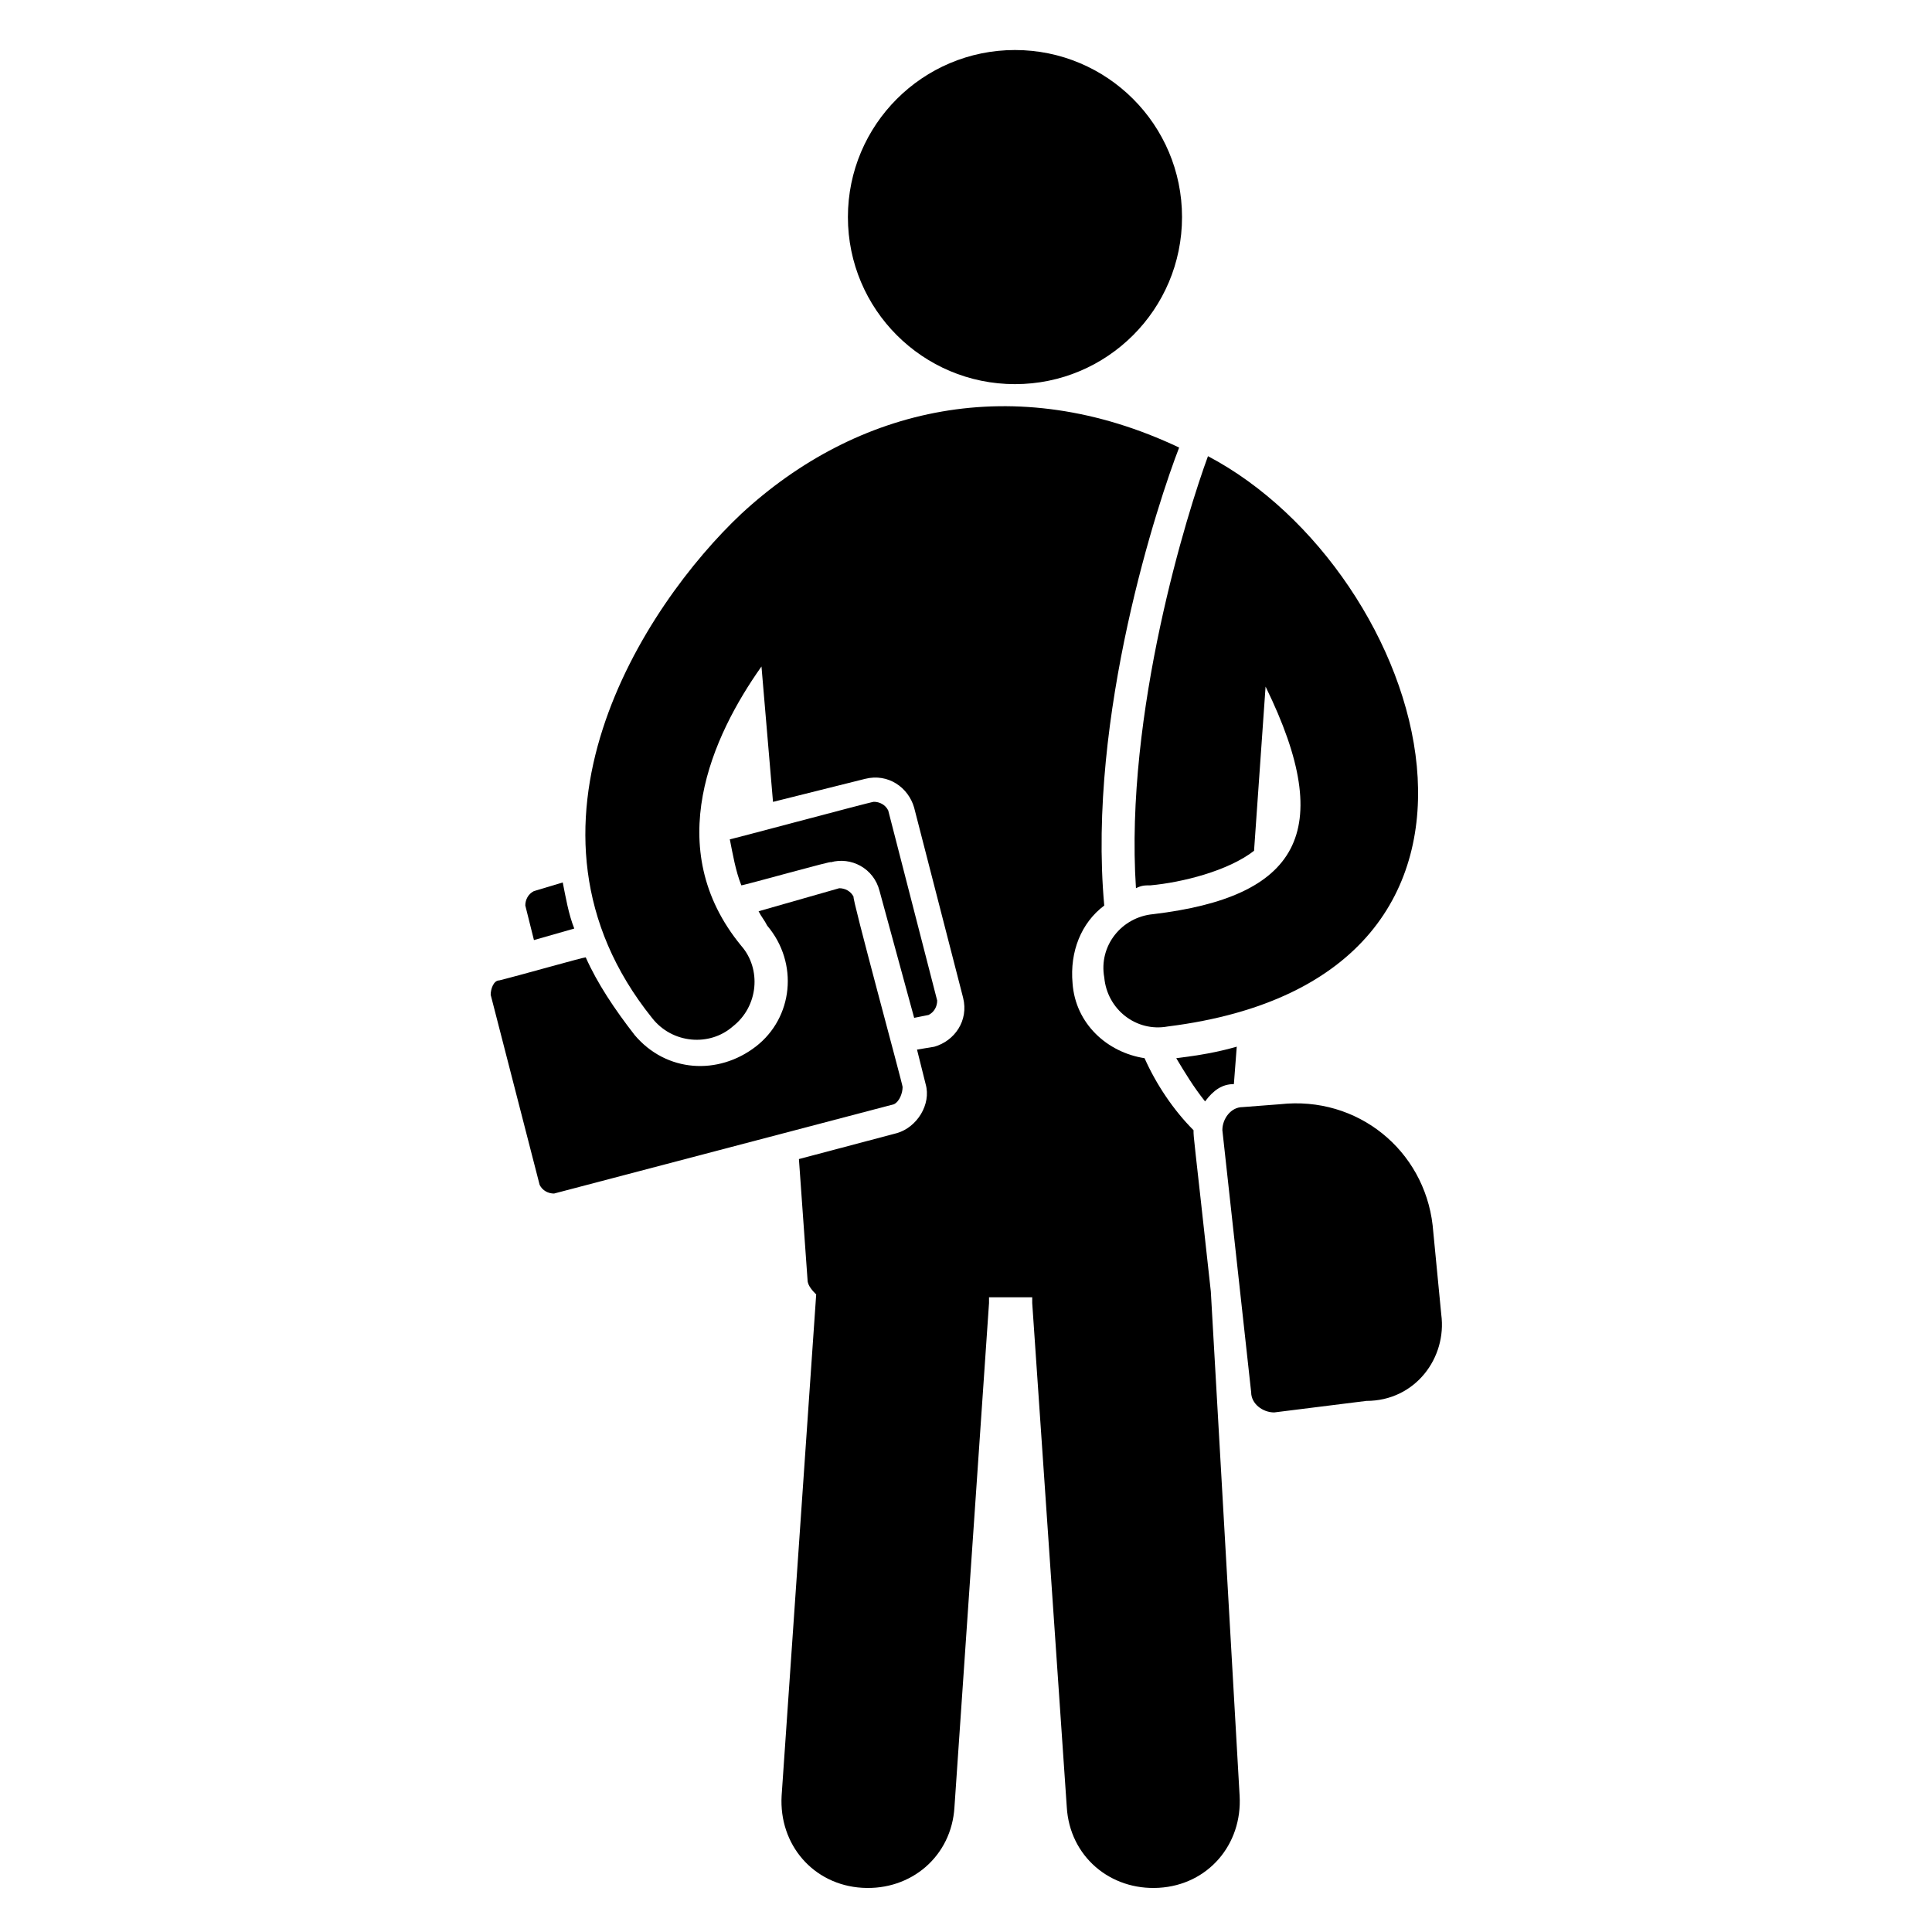 <?xml version="1.0" encoding="UTF-8"?>
<!-- Uploaded to: ICON Repo, www.svgrepo.com, Generator: ICON Repo Mixer Tools -->
<svg fill="#000000" width="800px" height="800px" version="1.1" viewBox="144 144 512 512" xmlns="http://www.w3.org/2000/svg">
 <g>
  <path d="m464.88 486.26c-4.582-41.984-4.582-40.457-4.582-42.746-5.344-5.344-9.922-12.215-12.977-19.082-9.922-1.527-18.32-9.16-19.082-19.848-0.762-8.398 2.289-16.031 8.398-20.609-4.582-50.383 14.504-107.63 19.848-121.37-43.512-20.609-85.496-10.688-116.03 17.559-25.953 24.426-64.121 83.203-23.664 133.59 5.344 6.871 15.266 7.633 21.375 2.289 6.871-5.344 7.633-15.266 2.289-21.375-21.375-25.953-7.633-55.723 5.344-74.043l3.055 35.879 24.426-6.106c6.106-1.527 11.449 2.289 12.977 7.633l12.977 50.383c1.527 6.106-2.289 11.449-7.633 12.977l-4.582 0.762 2.289 9.16c1.527 5.344-2.289 11.449-7.633 12.977l-25.953 6.871 2.289 32.062c0 1.527 1.527 3.055 2.289 3.816l-9.16 132.82c-0.762 12.977 8.398 23.664 21.375 24.426 12.977 0.762 23.664-8.398 24.426-21.375l9.16-133.59v-1.527h11.449v1.527l9.16 133.59c0.762 12.977 11.449 22.137 24.426 21.375s22.137-11.449 21.375-24.426z"/>
  <path d="m470.99 431.3 0.762-9.922c-5.344 1.527-9.922 2.289-16.031 3.055 2.289 3.816 4.582 7.633 7.633 11.449 2.293-3.055 4.586-4.582 7.637-4.582z"/>
  <path d="m445.04 379.39c1.527-0.762 2.289-0.762 3.816-0.762 8.398-0.762 20.609-3.816 27.48-9.16l3.055-43.512c19.082 38.93 8.398 55.723-29.77 60.305-8.398 0.762-14.504 8.398-12.977 16.793 0.762 8.398 8.398 14.504 16.793 12.977 103.82-12.977 68.703-120.61 10.688-151.14-5.344 14.508-22.137 67.941-19.086 114.5z"/>
  <path d="m457.25 201.53c0 24.453-19.824 44.273-44.273 44.273-24.453 0-44.273-19.82-44.273-44.273s19.82-44.273 44.273-44.273c24.449 0 44.273 19.82 44.273 44.273"/>
  <path d="m285.5 393.13 10.688-3.055c-1.527-3.816-2.289-8.398-3.055-12.215l-7.633 2.289c-1.527 0.762-2.289 2.289-2.289 3.816z"/>
  <path d="m377.1 380.15 9.16 33.586 3.816-0.762c1.527-0.762 2.289-2.289 2.289-3.816l-12.977-50.383c-0.762-1.527-2.289-2.289-3.816-2.289-0.762 0-40.457 10.688-38.168 9.922 0.762 3.816 1.527 8.398 3.055 12.215 0.762 0 25.191-6.871 23.664-6.106 5.344-1.527 11.449 1.523 12.977 7.633z"/>
  <path d="m383.2 432.06c0-0.762-13.742-51.145-12.977-50.383-0.762-1.527-2.289-2.289-3.816-2.289l-21.375 6.106c0.762 1.527 1.527 2.289 2.289 3.816 8.398 9.922 6.871 24.426-3.055 32.062-9.922 7.633-23.664 6.871-32.062-3.055-5.344-6.871-9.922-13.742-12.977-20.609-0.762 0-16.793 4.582-22.902 6.106-1.527 0-2.289 2.289-2.289 3.816l12.977 50.383c0.762 1.527 2.289 2.289 3.816 2.289l90.074-23.664c1.535-0.762 2.297-3.051 2.297-4.578z"/>
  <path d="m525.95 492.36-2.289-23.664c-2.289-19.848-19.848-34.352-40.457-32.062l-9.922 0.762c-3.055 0-5.344 3.055-5.344 6.106l7.633 69.465c0 3.055 3.055 5.344 6.106 5.344l24.426-3.055c12.98 0.008 21.375-11.445 19.848-22.895z"/>
 </g>
</svg>